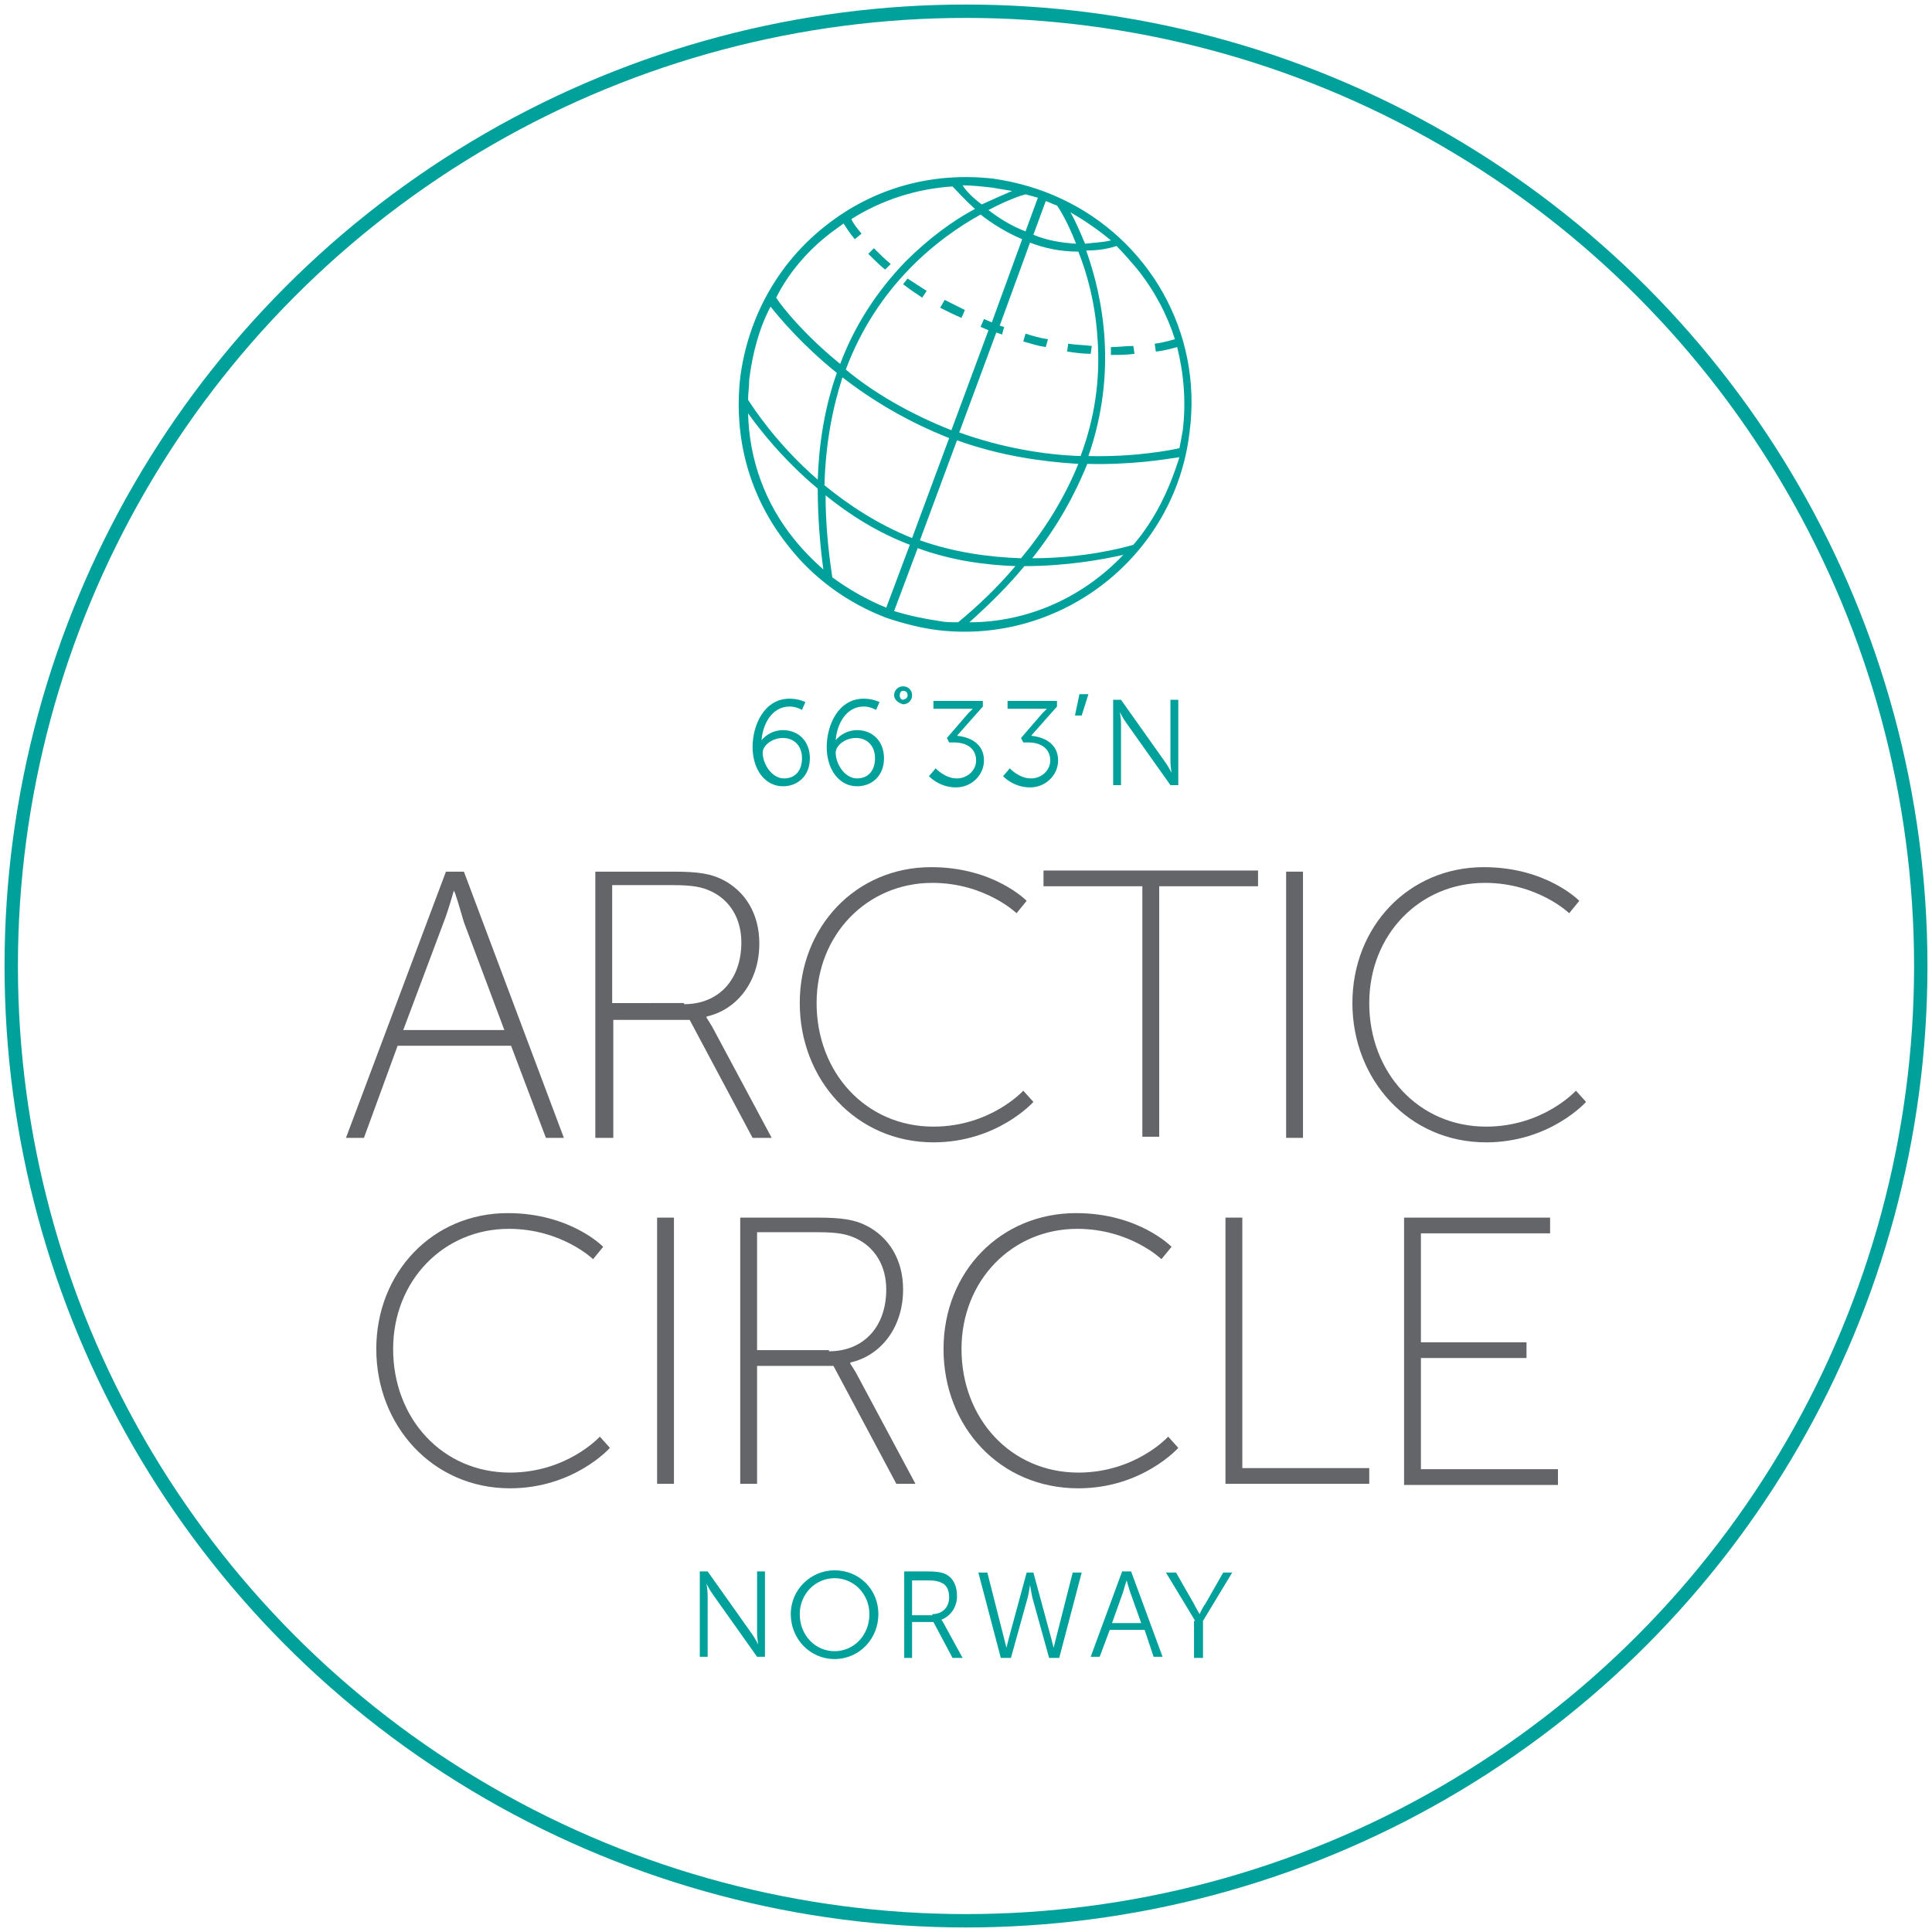 <?xml version="1.0" encoding="utf-8"?>
<svg xmlns="http://www.w3.org/2000/svg" xmlns:xlink="http://www.w3.org/1999/xlink" version="1.1" id="Layer_1" x="0px" y="0px" viewBox="0 0 172 172" style="enable-background:new 0 0 172 172;">
<style type="text/css">
	.st0{fill:#00A19B;}
	.st1{fill:#636569;}
	.st2{fill:none;stroke:#00A19B;stroke-width:1.191;stroke-miterlimit:10;}
</style>
<g>
	<g>
		<g>
			<g>
				<path class="st0" d="M67,66.5c0-1.9,1-4.3,3.3-4.3c0.8,0,1.4,0.3,1.4,0.3l-0.3,0.7c0,0-0.5-0.3-1.1-0.3c-1.6,0-2.4,1.6-2.5,3h0      c0.4-0.5,1.1-0.9,1.9-0.9c1.4,0,2.4,1,2.4,2.5c0,1.6-1.1,2.5-2.4,2.5C68.1,70,67,68.5,67,66.5z M71.4,67.5      c0-1.1-0.7-1.8-1.7-1.8c-1,0-1.8,0.7-1.8,1.3c0,1,0.8,2.3,1.9,2.3C70.8,69.3,71.4,68.6,71.4,67.5z"/>
			</g>
			<g>
				<path class="st0" d="M73.6,66.5c0-1.9,1-4.3,3.3-4.3c0.8,0,1.4,0.3,1.4,0.3L78,63.2c0,0-0.5-0.3-1.1-0.3c-1.6,0-2.4,1.6-2.5,3h0      c0.4-0.5,1.1-0.9,1.9-0.9c1.4,0,2.4,1,2.4,2.5c0,1.6-1.1,2.5-2.4,2.5C74.7,70,73.6,68.5,73.6,66.5z M77.9,67.5      c0-1.1-0.7-1.8-1.7-1.8c-1,0-1.8,0.7-1.8,1.3c0,1,0.8,2.3,1.9,2.3C77.3,69.3,77.9,68.6,77.9,67.5z"/>
			</g>
			<g>
				<path class="st0" d="M79.6,61.9c0-0.5,0.4-0.8,0.8-0.8c0.4,0,0.8,0.3,0.8,0.8c0,0.5-0.4,0.8-0.8,0.8      C80,62.6,79.6,62.3,79.6,61.9z M80.8,61.9c0-0.2-0.1-0.4-0.4-0.4c-0.2,0-0.3,0.2-0.3,0.4c0,0.2,0.1,0.4,0.3,0.4      C80.7,62.2,80.8,62.1,80.8,61.9z"/>
			</g>
			<g>
				<path class="st0" d="M83.3,68.4c0,0,0.8,0.9,1.9,0.9c0.9,0,1.7-0.7,1.7-1.6c0-1.1-0.9-1.6-1.9-1.6h-0.5l-0.2-0.4l1.9-2.2      c0.2-0.2,0.4-0.4,0.4-0.4v0c0,0-0.2,0-0.6,0h-2.9v-0.7h4.4v0.5l-2.3,2.6c1,0.1,2.4,0.6,2.4,2.2c0,1.3-1.1,2.4-2.5,2.4      c-1.5,0-2.4-1-2.4-1L83.3,68.4z"/>
			</g>
			<g>
				<path class="st0" d="M89.9,68.4c0,0,0.8,0.9,1.9,0.9c0.9,0,1.7-0.7,1.7-1.6c0-1.1-0.9-1.6-1.9-1.6h-0.5l-0.2-0.4l1.9-2.2      c0.2-0.2,0.4-0.4,0.4-0.4v0c0,0-0.2,0-0.6,0h-2.9v-0.7h4.4v0.5l-2.3,2.6c1,0.1,2.4,0.6,2.4,2.2c0,1.3-1.1,2.4-2.5,2.4      c-1.5,0-2.4-1-2.4-1L89.9,68.4z"/>
			</g>
			<g>
				<path class="st0" d="M96.1,61.8h0.8l-0.6,1.9h-0.6L96.1,61.8z"/>
			</g>
			<g>
				<path class="st0" d="M99.1,62.3h0.7l3.9,5.5c0.3,0.4,0.6,1,0.6,1h0c0,0-0.1-0.6-0.1-1v-5.5h0.7v7.6h-0.7l-3.9-5.5      c-0.3-0.4-0.6-1-0.6-1h0c0,0,0.1,0.6,0.1,1v5.5h-0.7V62.3z"/>
			</g>
		</g>
		<g>
			<g>
				<path class="st0" d="M94.5,17.7c-1.9-0.9-4-1.5-6.1-1.8c-5.4-0.6-10.6,0.8-14.9,4.2c-4.2,3.3-6.9,8.1-7.6,13.5      c-0.6,5.4,0.8,10.6,4.2,14.9c2.3,3,5.4,5.2,8.8,6.5c1.5,0.5,3,0.9,4.6,1.1c11,1.3,21.1-6.6,22.4-17.6      C107.1,29.5,102.2,21.3,94.5,17.7 M104.6,30.2c-0.4,0.1-1,0.3-1.8,0.4l0.1,0.7c0.9-0.1,1.5-0.3,1.9-0.4c0.6,2.4,0.8,4.9,0.5,7.4      c-0.1,0.6-0.2,1.1-0.3,1.6c-0.9,0.2-4,0.8-8.1,0.7c2.6-7.5,1.3-14.1-0.2-18.3c0.9,0,1.8-0.1,2.7-0.4c0.6,0.6,1.2,1.3,1.8,2      C102.8,25.9,103.9,28,104.6,30.2z M87.3,19.1c1,0.8,2.3,1.6,3.7,2.2l-2.7,7.4c-0.2-0.1-0.5-0.2-0.7-0.3l-0.3,0.7      c0.2,0.1,0.5,0.2,0.7,0.3l-3.3,8.9c-3.8-1.5-7-3.4-9.4-5.4C78.1,25.4,83.5,21.2,87.3,19.1z M93.1,17.9c0.3,0.1,0.7,0.3,1,0.4      c0.3,0.4,1,1.6,1.7,3.4c-1.4-0.1-2.6-0.3-3.8-0.8L93.1,17.9z M91.3,20.6c-1.3-0.5-2.4-1.2-3.3-1.9c1.7-0.9,2.9-1.3,3.3-1.4      c0.4,0.1,0.7,0.2,1.1,0.3L91.3,20.6z M84.5,39l-3.3,8.9c-3-1.2-5.6-2.9-7.8-4.7c0.1-3.7,0.7-6.8,1.6-9.6      C77.6,35.6,80.7,37.5,84.5,39z M81,48.5l-2.1,5.6c-1.7-0.7-3.3-1.6-4.8-2.7c-0.4-2.6-0.6-5-0.6-7.3C75.6,45.8,78.1,47.4,81,48.5      z M85.2,39.2c3.9,1.4,7.6,1.9,10.8,2.1c-1.3,3.2-3.1,6-5.1,8.4c-2.8-0.1-5.9-0.5-9-1.6L85.2,39.2z M85.4,38.5l3.3-8.9      c0.2,0.1,0.4,0.1,0.5,0.2l0.2-0.7C89.3,29.1,89.1,29,89,29l2.7-7.4c1.3,0.5,2.7,0.8,4.3,0.8c0.8,2,1.5,4.6,1.7,7.6      c0.3,3.9-0.3,7.4-1.5,10.6C93.1,40.5,89.3,39.9,85.4,38.5z M98.9,21.4c-0.8,0.2-1.6,0.2-2.3,0.3c-0.5-1.2-0.9-2.1-1.3-2.8      C96.5,19.6,97.7,20.4,98.9,21.4z M88.3,16.7c0.6,0.1,1.2,0.2,1.8,0.3c-0.7,0.3-1.6,0.7-2.7,1.2c-0.8-0.6-1.4-1.2-1.7-1.7      C86.5,16.5,87.4,16.6,88.3,16.7z M74,20.7c0.4-0.3,0.7-0.5,1.1-0.8c0.2,0.3,0.5,0.8,1,1.4l0.6-0.5c-0.5-0.6-0.8-1-0.9-1.3      c2.7-1.7,5.8-2.7,9-2.9c0.3,0.3,1,1.1,2,2c-1.9,1-4.1,2.6-6.2,4.7c-2.7,2.8-4.6,5.9-5.8,9.1c-3.2-2.6-5.2-5.1-5.7-5.9      C70.2,24.3,71.9,22.3,74,20.7z M68.6,27.3c0.8,1,2.8,3.4,5.9,5.9c-1.1,3.1-1.6,6.4-1.7,9.5c-3.7-3.2-5.8-6.5-6.2-7.1      c0-0.6,0.1-1.2,0.1-1.8C67,31.4,67.6,29.2,68.6,27.3z M66.6,36.8c1,1.4,3.1,4.1,6.2,6.7c0,2.5,0.2,5,0.5,7.2      c-0.9-0.8-1.8-1.7-2.6-2.7C68.1,44.8,66.7,40.9,66.6,36.8z M83.7,55.3c-1.4-0.2-2.8-0.5-4.1-0.9l2.1-5.6c3,1.1,6,1.5,8.7,1.6      c-1.6,1.9-3.4,3.6-5.1,5C84.7,55.4,84.2,55.4,83.7,55.3z M86.3,55.4c1.9-1.7,3.5-3.3,4.9-5c3.8,0,7-0.6,8.8-1      C96.5,53.1,91.6,55.4,86.3,55.4z M100.9,48.5c-1,0.3-4.5,1.2-9,1.2c2.3-2.9,3.8-5.7,4.9-8.4c3.9,0.1,6.9-0.4,8.2-0.6      C104.1,43.6,102.8,46.3,100.9,48.5z"/>
			</g>
			<g>
				<path class="st0" d="M80.4,25.3c0.5,0.4,1.1,0.8,1.7,1.2l0.4-0.6c-0.6-0.4-1.1-0.7-1.7-1.1L80.4,25.3z"/>
			</g>
			<g>
				<path class="st0" d="M79.3,23.5c-0.5-0.4-1-0.9-1.5-1.4l-0.5,0.5c0.5,0.5,1,1,1.5,1.4L79.3,23.5z"/>
			</g>
			<g>
				<path class="st0" d="M101,31.5l-0.1-0.7c-0.7,0-1.3,0.1-2,0.1l0,0.7C99.6,31.6,100.3,31.6,101,31.5z"/>
			</g>
			<g>
				<path class="st0" d="M83.7,27.4c0.6,0.3,1.2,0.6,1.9,0.9l0.3-0.7c-0.6-0.3-1.2-0.6-1.8-0.9L83.7,27.4z"/>
			</g>
			<g>
				<path class="st0" d="M91.3,29.7l-0.2,0.7c0.7,0.2,1.3,0.4,2,0.5l0.2-0.7C92.6,30.1,91.9,29.9,91.3,29.7z"/>
			</g>
			<g>
				<path class="st0" d="M95.1,30.6L95,31.3c0.7,0.1,1.4,0.2,2.1,0.2l0.1-0.7C96.4,30.7,95.7,30.7,95.1,30.6z"/>
			</g>
		</g>
		<g>
			<g>
				<path class="st1" d="M45.5,93.1H35.4l-3,8.2h-1.6l8.9-23.7h1.6l8.9,23.7h-1.6L45.5,93.1z M40.4,79.3c0,0-0.5,1.8-0.9,2.8      l-3.6,9.6h9l-3.6-9.6C41,81.1,40.5,79.3,40.4,79.3L40.4,79.3z"/>
				<path class="st1" d="M53,77.6H60c2.2,0,3.3,0.2,4.3,0.7c2,1,3.3,3,3.3,5.7c0,3.4-2,5.9-4.7,6.5v0.1c0,0,0.2,0.3,0.5,0.8l5.3,9.9      h-1.7l-5.6-10.5h-6.8v10.5H53V77.6z M60.9,89.4c3.1,0,5.1-2.2,5.1-5.5c0-2.1-1-3.8-2.8-4.6c-0.7-0.3-1.4-0.5-3.3-0.5h-5.4v10.5      H60.9z"/>
				<path class="st1" d="M82.9,77.2c5.6,0,8.5,3,8.5,3l-0.9,1.1c0,0-2.8-2.7-7.5-2.7c-5.8,0-10.3,4.6-10.3,10.7      c0,6.2,4.4,11,10.4,11c5.1,0,8-3.2,8-3.2l0.9,1c0,0-3.2,3.6-8.9,3.6c-6.9,0-11.9-5.6-11.9-12.4S76.2,77.2,82.9,77.2z"/>
				<path class="st1" d="M101.7,78.9h-8.8v-1.4H112v1.4h-8.8v22.3h-1.5V78.9z"/>
				<path class="st1" d="M114.5,77.6h1.5v23.7h-1.5V77.6z"/>
				<path class="st1" d="M132.1,77.2c5.6,0,8.5,3,8.5,3l-0.9,1.1c0,0-2.8-2.7-7.5-2.7c-5.8,0-10.3,4.6-10.3,10.7      c0,6.2,4.4,11,10.4,11c5.1,0,8-3.2,8-3.2l0.9,1c0,0-3.2,3.6-8.9,3.6c-6.9,0-11.9-5.6-11.9-12.4S125.4,77.2,132.1,77.2z"/>
			</g>
			<g>
				<path class="st1" d="M45.2,108c5.6,0,8.5,3,8.5,3l-0.9,1.1c0,0-2.8-2.7-7.5-2.7c-5.8,0-10.3,4.6-10.3,10.7c0,6.2,4.4,11,10.4,11      c5.1,0,8-3.2,8-3.2l0.9,1c0,0-3.2,3.6-8.9,3.6c-6.9,0-11.9-5.6-11.9-12.4S38.5,108,45.2,108z"/>
				<path class="st1" d="M58.5,108.4H60v23.7h-1.5V108.4z"/>
				<path class="st1" d="M65.9,108.4h6.9c2.2,0,3.3,0.2,4.3,0.7c2,1,3.3,3,3.3,5.7c0,3.4-2,5.9-4.7,6.5v0.1c0,0,0.2,0.3,0.5,0.8      l5.3,9.9h-1.7l-5.6-10.5h-6.8v10.5h-1.5V108.4z M73.8,120.3c3.1,0,5.1-2.2,5.1-5.5c0-2.1-1-3.8-2.8-4.6      c-0.7-0.3-1.4-0.5-3.3-0.5h-5.4v10.5H73.8z"/>
				<path class="st1" d="M95.8,108c5.6,0,8.5,3,8.5,3l-0.9,1.1c0,0-2.8-2.7-7.5-2.7c-5.8,0-10.3,4.6-10.3,10.7c0,6.2,4.4,11,10.4,11      c5.1,0,8-3.2,8-3.2l0.9,1c0,0-3.2,3.6-8.9,3.6C89,132.5,84,127,84,120.1S89.1,108,95.8,108z"/>
				<path class="st1" d="M109.1,108.4h1.5v22.3h11.3v1.4h-12.8V108.4z"/>
				<path class="st1" d="M125,108.4h13v1.4h-11.5v9.7h9.4v1.4h-9.4v9.9h12.2v1.4H125V108.4z"/>
			</g>
		</g>
		<g>
			<g>
				<path class="st0" d="M62.3,139.9H63l3.9,5.5c0.3,0.4,0.6,1,0.6,1h0c0,0-0.1-0.6-0.1-1v-5.5h0.7v7.6h-0.7l-3.9-5.5      c-0.3-0.4-0.6-1-0.6-1h0c0,0,0.1,0.6,0.1,1v5.5h-0.7V139.9z"/>
				<path class="st0" d="M74.3,139.8c2.2,0,3.9,1.7,3.9,3.9c0,2.2-1.7,4-3.9,4s-3.9-1.8-3.9-4C70.4,141.5,72.2,139.8,74.3,139.8z       M74.3,147c1.7,0,3.1-1.4,3.1-3.3c0-1.8-1.4-3.2-3.1-3.2c-1.7,0-3.1,1.4-3.1,3.2C71.2,145.6,72.6,147,74.3,147z"/>
				<path class="st0" d="M80.4,139.9h2.3c0.8,0,1.1,0.1,1.4,0.2c0.7,0.3,1.1,1,1.1,2c0,1-0.6,1.8-1.4,2.1v0c0,0,0.1,0.1,0.2,0.3      l1.7,3.1h-0.9l-1.7-3.2h-1.9v3.2h-0.7V139.9z M83,143.7c0.9,0,1.5-0.6,1.5-1.5c0-0.6-0.2-1.1-0.7-1.3c-0.2-0.1-0.5-0.2-1.1-0.2      h-1.5v3.1H83z"/>
				<path class="st0" d="M91.7,141.1c0,0-0.1,0.7-0.2,1.1l-1.5,5.4h-0.9l-2-7.6h0.8l1.5,5.9c0.1,0.4,0.2,0.8,0.2,0.8h0      c0,0,0.1-0.4,0.2-0.8l1.6-5.9H92l1.6,5.9c0.1,0.4,0.2,0.8,0.2,0.8h0c0,0,0.1-0.4,0.2-0.8l1.5-5.9h0.8l-2,7.6h-0.9l-1.5-5.4      C91.8,141.7,91.7,141.1,91.7,141.1L91.7,141.1z"/>
				<path class="st0" d="M101.9,145.1h-3.1l-0.9,2.4h-0.8l2.8-7.6h0.8l2.8,7.6h-0.8L101.9,145.1z M100.3,140.7c0,0-0.2,0.6-0.3,1      l-1,2.8h2.6l-1-2.8C100.5,141.4,100.3,140.7,100.3,140.7L100.3,140.7z"/>
				<path class="st0" d="M106.4,144.3l-2.6-4.3h0.9l1.6,2.8c0.2,0.4,0.5,0.9,0.5,0.9h0c0,0,0.2-0.5,0.5-0.9l1.6-2.8h0.8l-2.6,4.3      v3.3h-0.8V144.3z"/>
			</g>
		</g>
	</g>
	<circle class="st2" cx="86" cy="86" r="85"/>
</g>
</svg>